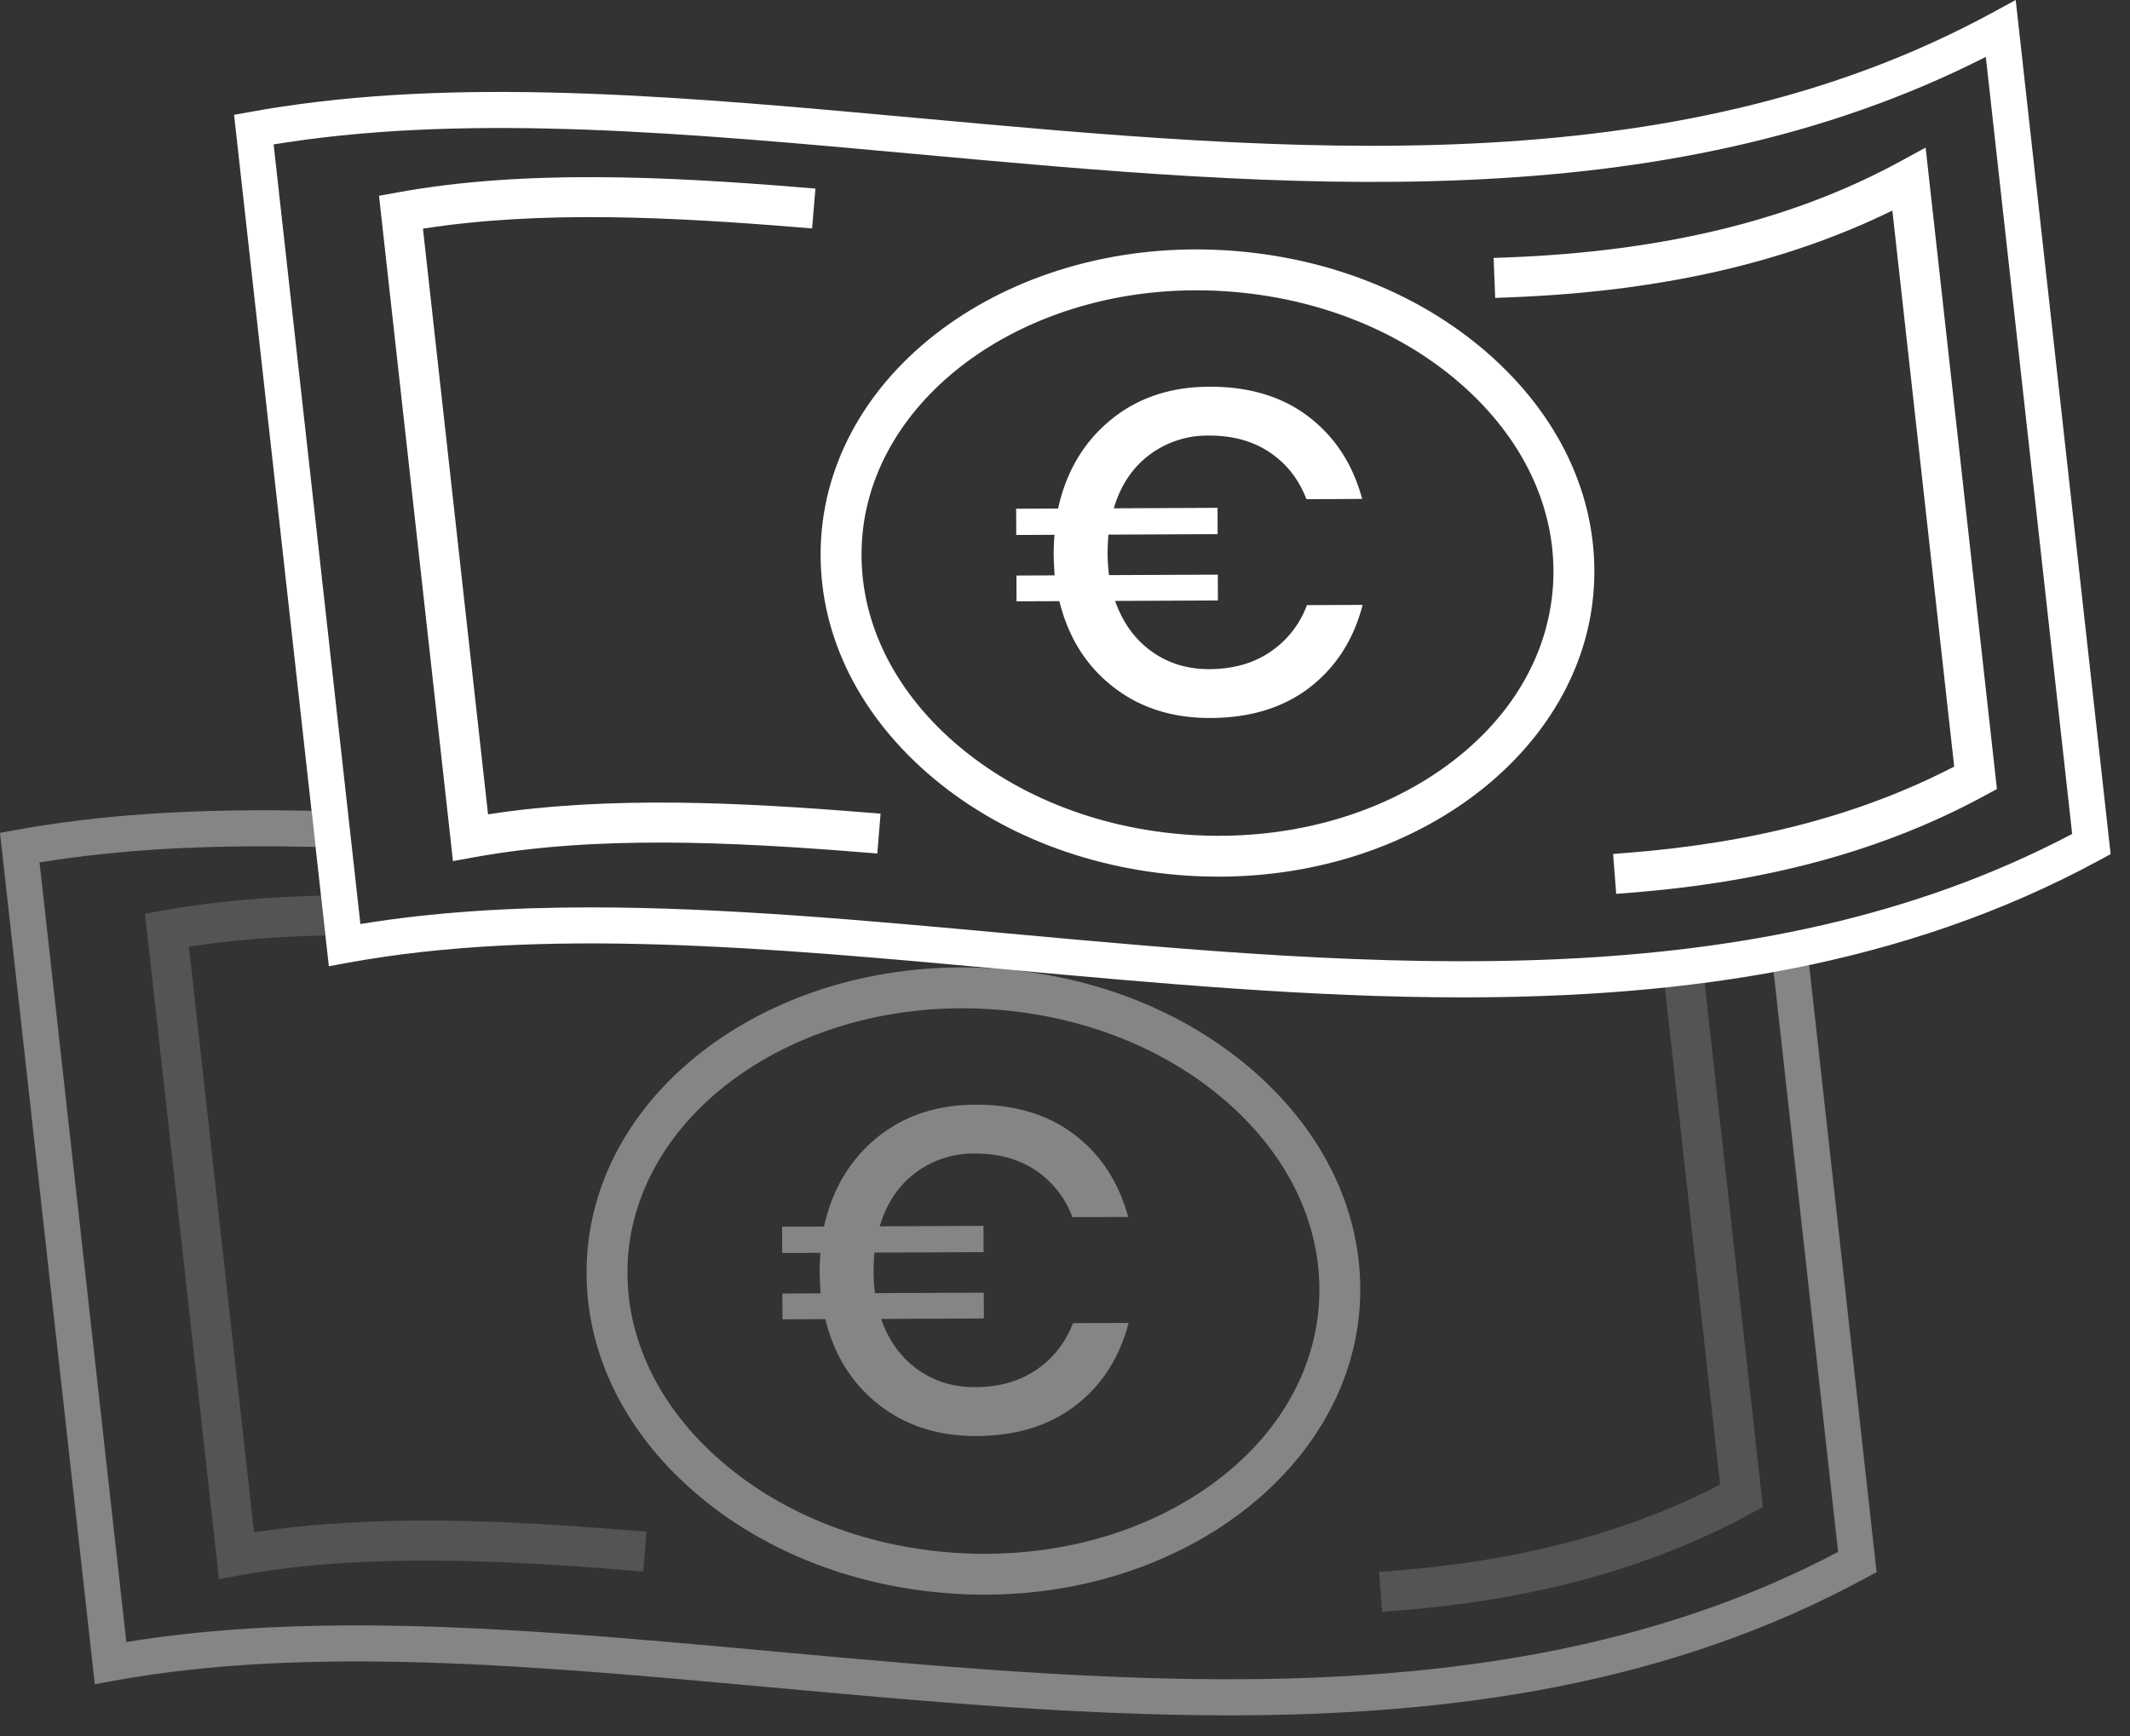 <svg xmlns="http://www.w3.org/2000/svg" width="65" height="53" viewBox="0 0 65 53"><rect x="0" y="0" width="65" height="53" fill="#333333" stroke="none"/><g><g><g><g><path fill="#fff" d="M30.784 28.494c-4.433-.406-8.717-.798-12.763-.798-2.433 0-4.782.142-7.023.508L8.35 4.408c.142-.024.285-.046.431-.067 5.748-.866 12.252-.271 19.138.358C39.114 5.723 50.684 6.781 60.6 1.736l2.635 23.718c-9.713 5.119-21.269 4.062-32.45 3.04zM61.512 0l-.719.391c-9.777 5.315-21.468 4.247-32.775 3.213-6.954-.636-13.522-1.237-19.396-.351-.328.046-.65.103-.973.161l-.506.09 2.892 25.988.58-.106c5.964-1.088 12.816-.461 20.07.203 4.635.424 9.334.854 13.954.854 6.808 0 13.444-.934 19.446-4.197l.324-.176z"/></g><g><path fill="#fff" d="M57.965 4.939c-3.273 1.778-7.18 2.733-11.945 2.918l-.44.016.048 1.22.44-.017c4.58-.176 8.408-1.045 11.68-2.65l1.887 16.972c-2.832 1.467-6.097 2.329-9.969 2.632l-.44.035.095 1.217.44-.034c4.211-.33 7.75-1.301 10.817-2.969l.361-.196-2.176-19.578z"/></g><g><path fill="#fff" d="M14.893 24.856L12.907 6.98c3.588-.564 7.611-.355 11.437-.043l.438.036.102-1.217-.44-.036c-4.119-.336-8.46-.55-12.316.154l-.562.102 2.257 20.307.645-.117c3.702-.675 7.89-.47 11.866-.149l.438.035.1-1.216-.44-.036c-3.826-.309-7.86-.513-11.539.056z"/></g><g><path fill="#fff" d="M47.392 17.881c-.146 2.193-1.367 4.192-3.439 5.629-2.104 1.459-4.83 2.157-7.65 1.972-2.843-.187-5.452-1.243-7.346-2.971-1.855-1.692-2.797-3.831-2.652-6.02.281-4.279 4.762-7.63 10.201-7.63.294 0 .59.009.888.029 2.843.187 5.451 1.243 7.344 2.971 1.855 1.692 2.797 3.83 2.654 6.02zM37.477 7.645c-6.502-.431-12.07 3.505-12.418 8.764-.168 2.576.917 5.07 3.057 7.023 2.102 1.919 4.98 3.089 8.104 3.295.325.021.647.031.967.031 6.094 0 11.123-3.863 11.45-8.795.17-2.575-.916-5.069-3.058-7.023-2.102-1.919-4.979-3.089-8.102-3.295z"/></g><g><path fill="#fff" d="M38.776 19.889c-.513.354-1.136.532-1.868.535-.675.003-1.265-.179-1.774-.547-.508-.369-.875-.88-1.104-1.535l3.137-.014-.004-.788-3.318.014a5.029 5.029 0 0 1-.045-.674 7.931 7.931 0 0 1 .025-.562l3.333-.015-.004-.802-3.164.014c.203-.694.565-1.237 1.083-1.629a2.939 2.939 0 0 1 1.805-.591c.74-.004 1.367.17 1.88.519.512.349.882.824 1.11 1.423l1.701-.008c-.286-1.058-.83-1.895-1.635-2.51-.804-.615-1.816-.921-3.035-.915-1.19.004-2.194.345-3.01 1.018-.819.674-1.352 1.574-1.6 2.7l-1.28.006.004.801 1.167-.005a7.518 7.518 0 0 0-.026.563c0 .15.011.375.03.675l-1.166.005.003.787 1.308-.005c.268 1.095.81 1.965 1.63 2.608.817.644 1.812.963 2.984.958 1.22-.005 2.228-.317 3.027-.934.798-.618 1.337-1.457 1.613-2.518l-1.7.007a2.937 2.937 0 0 1-1.107 1.419z"/></g></g><g opacity=".4"><path fill="#fff" d="M54.124 29.657l1.968 17.712c-9.713 5.12-21.27 4.063-32.45 3.04-4.433-.405-8.717-.797-12.763-.797-2.434 0-4.782.142-7.024.508L1.207 26.323c.143-.023.285-.046.432-.066 2.526-.381 5.205-.47 7.991-.407l-.123-1.103c-2.787-.057-5.476.037-8.028.422-.328.046-.65.103-.972.16L0 25.42l2.893 25.988.58-.106c5.963-1.088 12.815-.461 20.07.203 4.635.423 9.334.853 13.953.853 6.81 0 13.444-.933 19.446-4.196l.325-.177-2.06-18.542c-.36.076-.72.148-1.083.214z"/></g><g opacity=".4"><path fill="#fff" d="M40.25 39.797c-.146 2.193-1.367 4.192-3.439 5.629-2.105 1.459-4.83 2.156-7.652 1.972-2.84-.188-5.45-1.243-7.344-2.971-1.855-1.693-2.797-3.831-2.653-6.02.282-4.279 4.763-7.631 10.202-7.631.294 0 .59.01.888.029 2.843.188 5.45 1.243 7.344 2.971 1.854 1.693 2.797 3.831 2.653 6.021zm-9.915-10.236c-6.503-.431-12.07 3.505-12.418 8.763-.169 2.577.916 5.071 3.057 7.024 2.101 1.919 4.98 3.089 8.103 3.294.326.022.648.032.968.032 6.094 0 11.123-3.863 11.448-8.796.17-2.575-.915-5.069-3.056-7.023-2.102-1.919-4.98-3.089-8.102-3.294z"/></g><g opacity=".4"><path fill="#fff" d="M31.634 41.804c-.514.355-1.137.533-1.868.536-.675.003-1.266-.179-1.774-.547-.508-.369-.875-.881-1.104-1.536l3.137-.014-.004-.787-3.319.014a5.215 5.215 0 0 1-.044-.674c0-.132.007-.32.025-.563l3.333-.014-.004-.802-3.164.014c.203-.695.564-1.238 1.083-1.629a2.933 2.933 0 0 1 1.805-.592c.74-.003 1.367.171 1.88.52a2.94 2.94 0 0 1 1.11 1.422l1.701-.007c-.286-1.058-.83-1.895-1.636-2.51-.803-.616-1.815-.921-3.034-.916-1.19.005-2.194.345-3.012 1.019-.817.674-1.35 1.574-1.598 2.7l-1.28.005.003.802 1.167-.005a7.954 7.954 0 0 0-.025.563c0 .15.011.374.03.674l-1.167.005.004.788 1.308-.006c.267 1.096.81 1.966 1.63 2.609.817.643 1.812.963 2.984.958 1.22-.006 2.228-.317 3.026-.935.8-.617 1.337-1.456 1.614-2.517l-1.7.007a2.934 2.934 0 0 1-1.107 1.418z"/></g><g opacity=".4"><g opacity=".4"><path fill="#fff" d="M7.751 46.772L5.765 28.896c1.338-.211 2.74-.313 4.166-.343l-.135-1.214c-1.65.039-3.27.169-4.81.45l-.562.102 2.257 20.308.644-.117c3.702-.676 7.89-.471 11.866-.15l.44.036.097-1.217-.439-.035c-3.825-.31-7.86-.514-11.538.056z"/></g></g><g opacity=".4"><g opacity=".4"><path fill="#fff" d="M50.805 30.127l1.687 15.187c-2.832 1.467-6.097 2.329-9.969 2.632l-.439.034.095 1.218.44-.035c4.21-.329 7.748-1.3 10.816-2.968l.362-.196-1.779-16.004c-.403.053-.809.089-1.213.132z"/></g></g></g></g></svg>